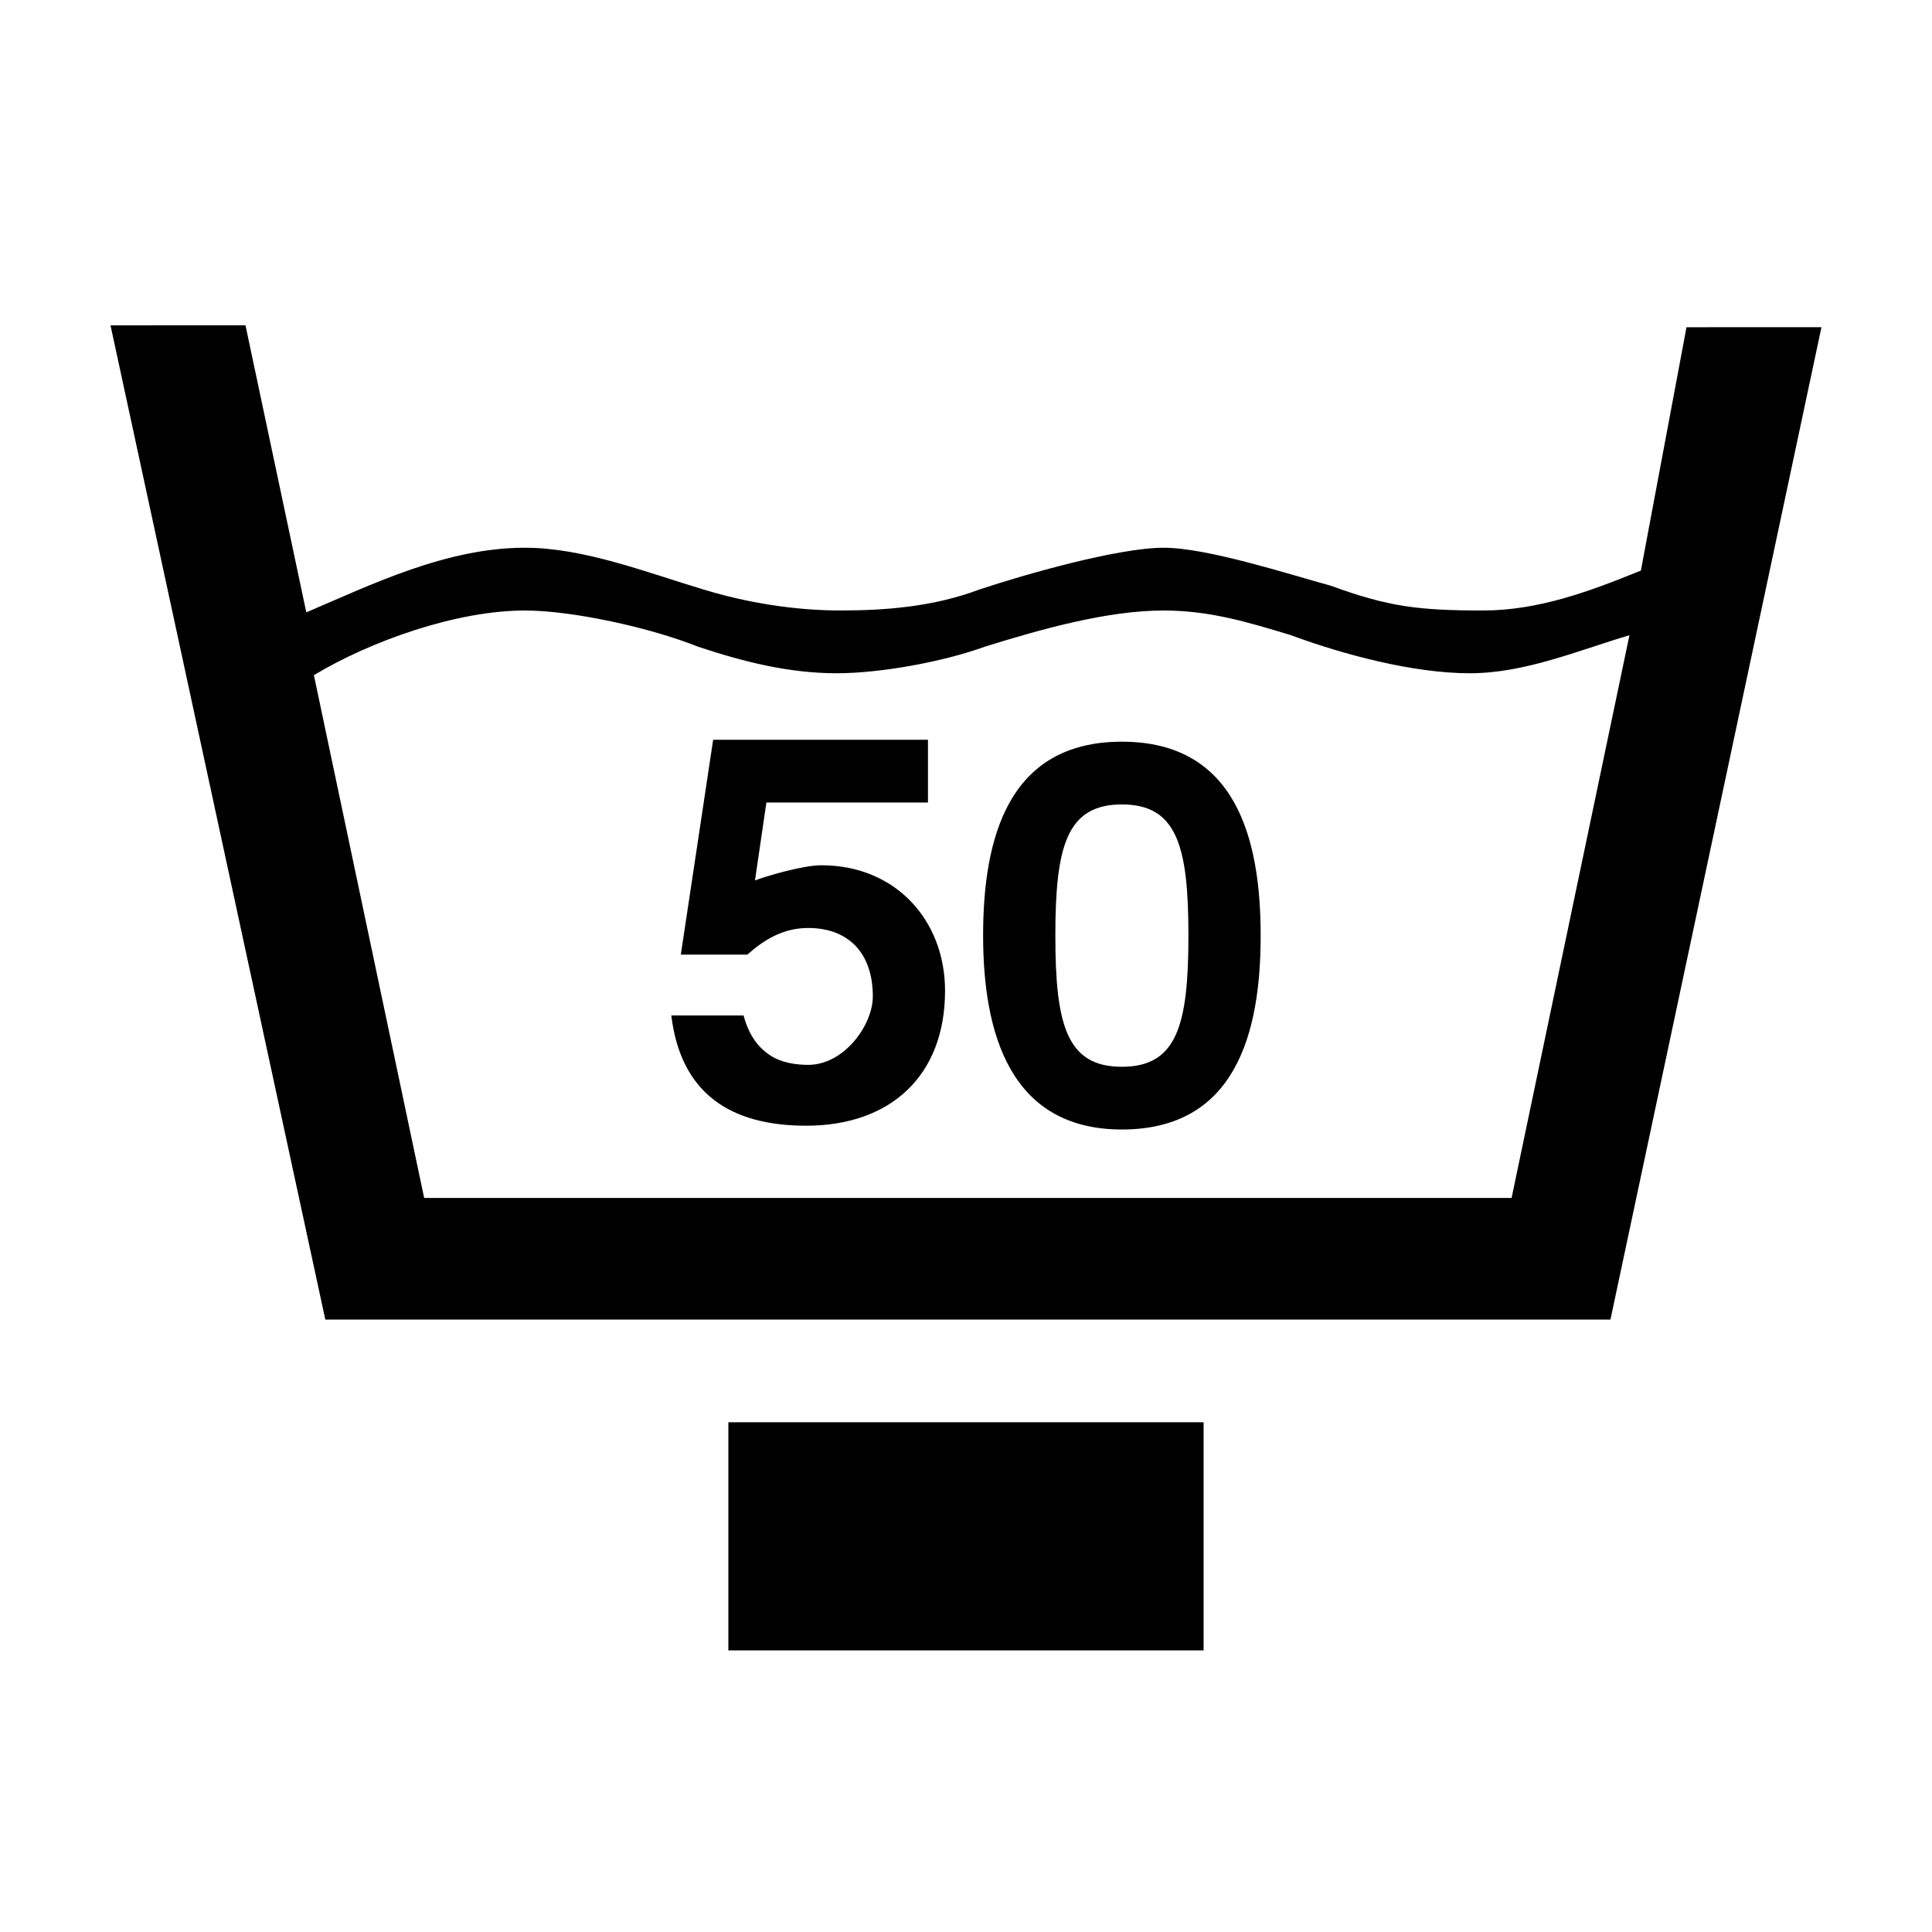 <?xml version="1.0" encoding="UTF-8"?>
<!-- Uploaded to: ICON Repo, www.iconrepo.com, Generator: ICON Repo Mixer Tools -->
<svg fill="#000000" width="800px" height="800px" version="1.1" viewBox="144 144 512 512" xmlns="http://www.w3.org/2000/svg">
 <g>
  <path d="m590.94 230.72-12.09 64.488c-13.602 5.543-27.207 10.578-41.816 10.578-17.129 0-25.191-1.008-40.305-6.551-11.082-3.023-32.746-10.078-44.336-10.078-12.09 0-36.777 7.055-48.871 11.082-12.09 4.535-24.688 5.543-36.777 5.543s-24.688-2.016-36.273-5.543c-15.113-4.535-31.738-11.082-47.359-11.082-20.656 0-40.305 9.574-57.938 17.129l-16.121-76.074-35.77 0.004 56.93 263.49h340.57l55.922-262.99zm-46.352 230.75h-288.18l-29.223-138.55c15.113-9.07 37.785-17.129 55.922-17.129 12.594 0 33.25 4.535 45.848 9.574 12.09 4.031 24.184 7.055 36.777 7.055 11.586 0 28.215-3.023 39.297-7.055 14.609-4.535 32.242-9.574 47.359-9.574 12.09 0 22.168 3.023 33.754 6.551 13.602 5.039 32.242 10.078 47.359 10.078 14.609 0 28.719-6.047 42.32-10.078l-31.234 149.13z"/>
  <path d="m361.71 373.3c-5.039 0-15.113 3.023-17.633 4.031l3.023-20.656h42.82v-16.625h-56.93l-8.566 56.93h17.633c4.535-4.031 9.574-7.055 16.121-7.055 10.578 0 17.129 6.551 17.129 18.137 0 7.559-7.559 18.137-17.129 18.137-3.023 0-7.055-0.504-10.078-2.519-3.023-2.016-5.543-5.039-7.055-10.578h-19.145c2.519 20.656 15.617 29.223 35.77 29.223 22.168 0 36.777-13.098 36.777-35.77 0-18.641-13.098-33.25-32.746-33.25zm79.602-32.746c-30.23 0-36.777 25.695-36.777 51.387 0 25.695 7.055 51.387 36.777 51.387 30.23 0 36.777-25.695 36.777-51.387 0-25.695-6.551-51.387-36.777-51.387zm0 86.152c-14.609 0-17.633-11.082-17.633-34.762 0-23.68 3.023-34.762 17.633-34.762s17.633 11.082 17.633 34.762c0 23.68-3.023 34.762-17.633 34.762zm-104.29 94.211h125.95v60.457h-125.95z"/>
 </g>
</svg>